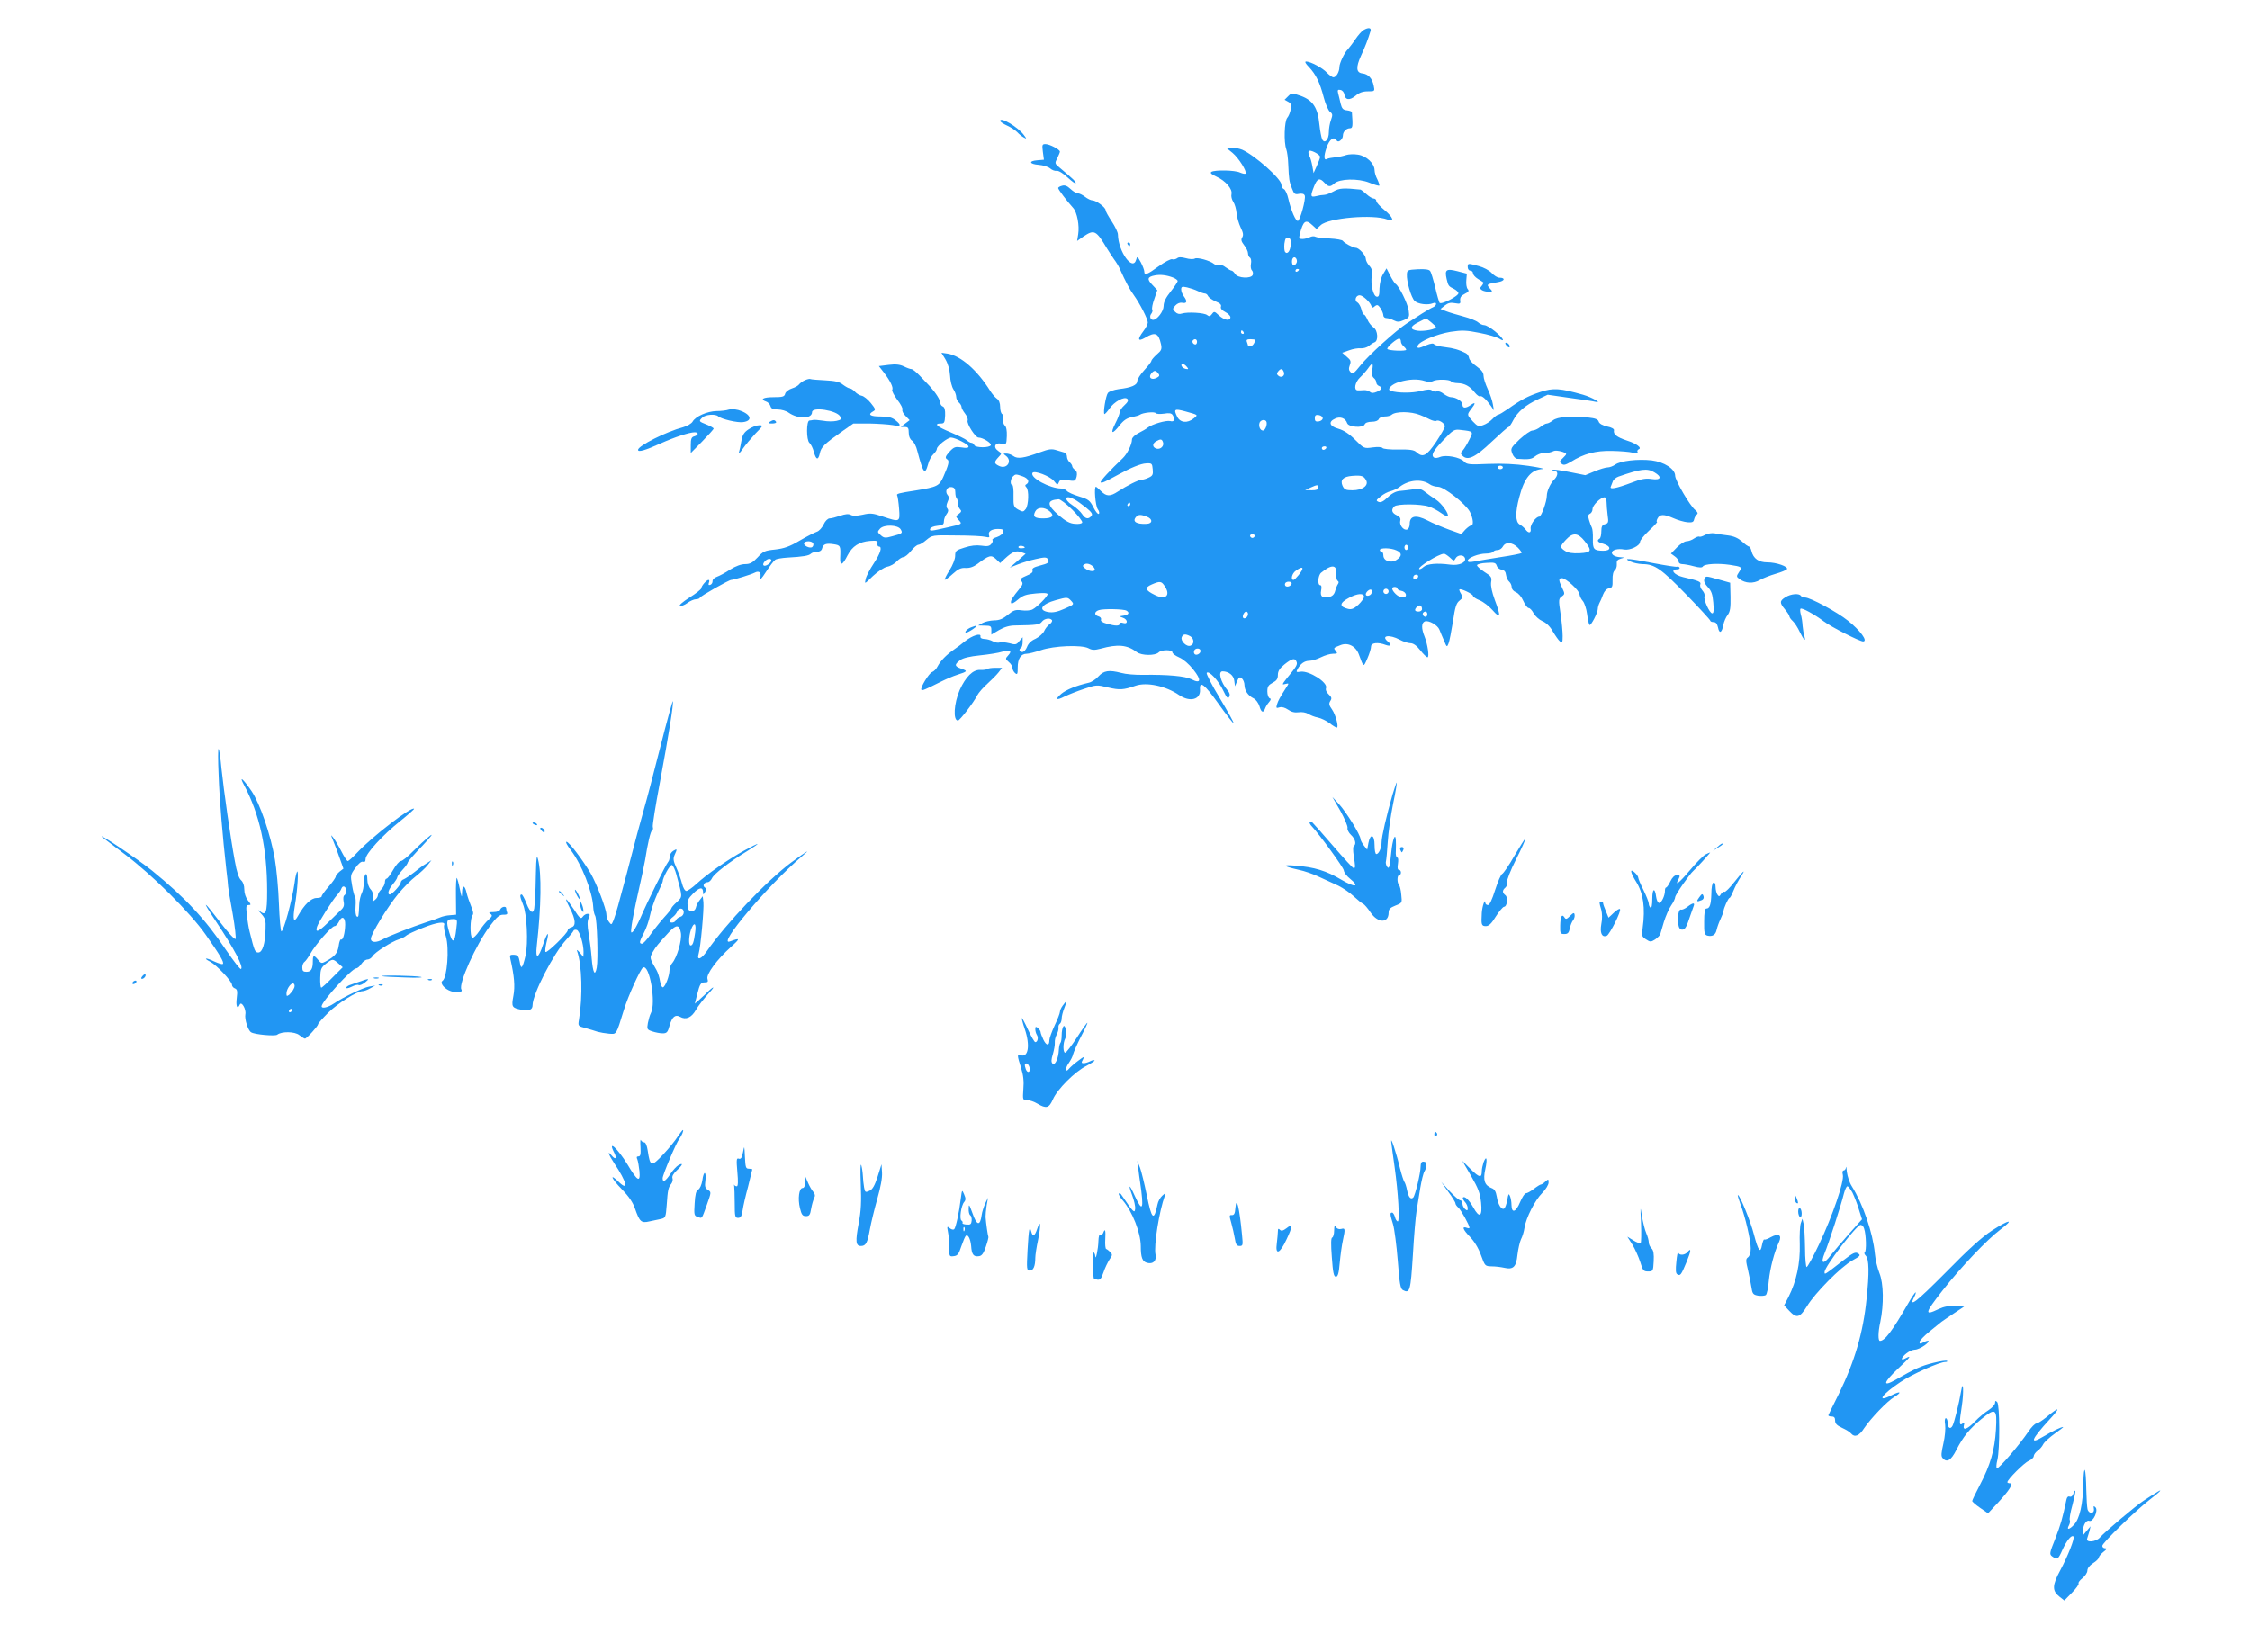 <?xml version="1.0" standalone="no"?>
<!DOCTYPE svg PUBLIC "-//W3C//DTD SVG 20010904//EN"
 "http://www.w3.org/TR/2001/REC-SVG-20010904/DTD/svg10.dtd">
<svg version="1.0" xmlns="http://www.w3.org/2000/svg"
 width="1280pt" height="940pt" viewBox="0 0 1280 940"
 preserveAspectRatio="xMidYMid meet">
<g transform="translate(0,940) scale(0.1,-0.1)"
fill="#2196f3" stroke="none">
<path d="M7758 9229 c-10 -5 -31 -29 -48 -54 -16 -24 -36 -49 -43 -57 -19 -19
-47 -78 -47 -100 0 -27 -18 -58 -34 -58 -7 0 -23 12 -37 26 -24 27 -92 63
-118 64 -10 0 -4 -12 16 -32 40 -43 62 -88 84 -173 10 -38 26 -75 36 -82 15
-11 15 -18 5 -46 -7 -19 -12 -49 -12 -69 0 -43 -24 -69 -38 -41 -5 10 -12 49
-16 86 -9 94 -37 136 -105 161 -52 18 -53 18 -73 -2 l-20 -20 20 -11 c17 -9
20 -18 15 -44 -3 -17 -12 -39 -20 -48 -16 -19 -20 -139 -5 -179 5 -14 10 -52
11 -85 4 -87 5 -96 21 -137 12 -32 17 -36 40 -31 19 3 29 0 33 -10 7 -19 -26
-140 -39 -144 -12 -3 -39 58 -54 124 -6 28 -18 54 -26 57 -8 3 -14 14 -14 25
0 33 -150 166 -223 199 -15 6 -42 12 -60 12 l-32 0 37 -30 c35 -29 84 -107 74
-118 -3 -3 -17 0 -31 6 -29 14 -143 16 -163 4 -9 -6 0 -14 28 -27 53 -24 93
-71 86 -100 -3 -12 2 -31 10 -43 9 -13 17 -42 19 -65 2 -23 13 -60 23 -81 15
-30 17 -44 9 -57 -8 -13 -5 -23 11 -44 12 -15 22 -36 22 -46 0 -10 5 -21 11
-25 6 -3 9 -19 6 -34 -3 -15 -1 -32 5 -38 6 -6 8 -17 5 -26 -9 -23 -85 -19
-100 5 -7 11 -16 19 -20 19 -5 0 -20 9 -34 19 -13 11 -31 17 -39 14 -8 -3 -20
-1 -27 5 -22 19 -95 39 -109 31 -8 -5 -32 -4 -52 2 -26 7 -41 7 -50 -1 -8 -5
-20 -8 -27 -5 -8 3 -42 -15 -77 -40 -66 -48 -82 -54 -82 -30 0 8 -9 32 -20 53
-19 34 -21 35 -26 15 -19 -70 -102 45 -104 143 0 12 -16 45 -35 74 -19 29 -35
57 -35 64 0 16 -54 56 -76 56 -8 0 -27 9 -41 20 -14 11 -33 20 -41 20 -9 0
-27 11 -42 25 -18 17 -32 23 -48 18 -12 -3 -22 -9 -22 -13 0 -8 49 -73 86
-114 22 -25 36 -100 28 -149 l-6 -38 37 26 c60 40 71 35 133 -69 9 -15 27 -42
39 -60 13 -17 28 -42 34 -56 33 -74 57 -119 80 -150 33 -46 79 -135 79 -155 0
-9 -11 -31 -25 -49 -36 -48 -32 -62 11 -37 56 34 75 26 89 -37 6 -28 3 -36
-24 -59 -17 -15 -31 -32 -31 -37 0 -5 -18 -28 -40 -52 -22 -24 -40 -52 -40
-63 0 -22 -34 -37 -105 -45 -28 -4 -55 -13 -62 -22 -12 -16 -28 -112 -20 -120
2 -2 15 11 28 30 27 40 86 73 103 56 7 -7 3 -18 -17 -36 -15 -13 -27 -32 -27
-40 0 -8 -11 -37 -25 -64 -30 -60 -18 -65 25 -10 22 28 41 41 68 46 20 4 42
10 47 14 17 12 84 19 90 9 4 -5 24 -6 47 -3 29 5 42 3 49 -7 16 -26 10 -42
-14 -35 -23 5 -101 -17 -127 -37 -8 -7 -32 -21 -52 -31 -22 -11 -38 -27 -38
-36 0 -29 -27 -83 -52 -107 -72 -68 -132 -133 -126 -138 5 -6 25 3 98 43 72
40 131 64 160 65 33 2 35 0 38 -34 3 -30 -1 -37 -23 -47 -14 -7 -32 -12 -40
-12 -17 0 -85 -34 -135 -67 -44 -29 -65 -29 -96 2 -14 14 -27 25 -29 25 -12 0
-3 -108 10 -127 9 -12 11 -24 6 -27 -5 -4 -19 14 -31 38 -20 39 -28 45 -81 61
-33 10 -64 24 -70 32 -6 7 -20 13 -31 13 -65 0 -180 62 -164 89 10 16 99 -18
122 -46 19 -24 21 -24 28 -8 5 15 14 17 50 12 41 -6 44 -5 51 20 4 19 2 31 -9
39 -9 6 -16 16 -16 21 0 6 -7 16 -15 23 -8 7 -15 21 -15 32 0 10 -6 20 -12 22
-7 2 -28 8 -47 14 -28 9 -43 7 -95 -12 -89 -33 -128 -39 -151 -21 -11 8 -29
14 -40 14 -19 0 -19 0 -2 -13 38 -29 6 -78 -38 -58 -30 14 -31 22 -5 50 20 21
20 21 -1 36 -31 21 -18 50 19 41 27 -6 28 -5 30 44 1 31 -3 53 -12 60 -7 6
-11 22 -9 35 3 13 0 27 -6 30 -6 4 -11 22 -11 41 0 22 -7 39 -19 47 -10 7 -27
27 -37 43 -75 120 -167 200 -243 213 l-35 5 23 -38 c14 -24 24 -59 26 -92 1
-29 10 -64 19 -78 9 -13 16 -33 16 -43 0 -11 7 -25 15 -32 8 -7 15 -18 15 -25
0 -7 9 -24 20 -38 11 -14 18 -32 15 -40 -7 -17 44 -97 62 -97 24 0 74 -31 70
-43 -5 -16 -88 -16 -94 0 -3 7 -10 13 -16 13 -6 0 -18 6 -26 14 -9 8 -51 28
-93 46 -78 32 -98 50 -55 50 19 0 22 5 24 46 1 31 -3 47 -13 51 -8 3 -14 12
-14 19 0 18 -27 60 -60 96 -14 14 -40 42 -59 62 -19 20 -39 36 -46 36 -7 0
-26 7 -42 15 -23 11 -46 14 -87 9 l-56 -7 28 -36 c37 -48 56 -87 48 -99 -3 -6
10 -31 29 -57 20 -25 33 -51 29 -56 -3 -6 4 -22 17 -35 l24 -25 -25 -19 -25
-20 23 0 c18 0 22 -6 22 -33 0 -20 7 -36 18 -44 11 -6 25 -33 31 -60 34 -128
43 -139 61 -75 5 22 19 47 30 57 11 10 20 24 20 31 0 16 61 64 81 64 25 -1 99
-39 99 -51 0 -8 -12 -10 -40 -5 -34 5 -42 3 -65 -21 -28 -31 -30 -39 -15 -48
12 -8 7 -30 -23 -98 -23 -52 -34 -58 -157 -78 -98 -15 -111 -19 -106 -28 3 -4
8 -38 11 -75 6 -78 5 -78 -94 -45 -56 19 -70 20 -113 10 -33 -7 -55 -8 -68 -1
-13 7 -31 5 -60 -5 -24 -8 -50 -15 -60 -15 -10 0 -25 -14 -34 -34 -9 -19 -26
-38 -39 -42 -12 -4 -56 -26 -97 -50 -59 -35 -89 -45 -140 -51 -59 -6 -68 -10
-100 -45 -28 -30 -43 -38 -71 -38 -22 0 -53 -11 -85 -31 -27 -18 -61 -36 -75
-41 -15 -5 -26 -16 -25 -25 0 -9 -5 -18 -13 -21 -10 -3 -12 0 -8 12 4 9 3 16
-2 16 -11 0 -41 -34 -41 -47 0 -6 -30 -30 -67 -53 -39 -25 -62 -45 -55 -48 8
-2 27 5 43 17 15 11 37 21 48 21 11 0 21 4 23 9 3 9 165 101 178 101 13 0 114
31 133 41 26 14 40 1 32 -30 -4 -16 8 -4 33 35 22 34 46 65 53 69 7 5 37 10
68 12 91 5 123 11 134 22 6 6 22 11 35 11 15 0 26 7 29 19 6 25 23 31 67 24
38 -6 39 -9 36 -77 -2 -49 13 -44 42 14 27 52 66 77 128 82 38 3 45 0 42 -14
-2 -10 2 -18 8 -18 21 0 9 -39 -29 -96 -22 -33 -43 -73 -46 -89 -7 -30 -7 -30
41 17 28 26 63 49 81 53 18 3 43 17 55 31 13 13 30 24 38 24 8 0 28 16 43 35
15 19 34 35 42 35 7 0 28 12 46 28 33 27 34 27 171 25 77 0 150 -4 165 -8 20
-5 24 -3 20 8 -8 22 13 37 51 37 26 0 33 -4 30 -17 -2 -10 -18 -23 -36 -29
-18 -5 -29 -13 -26 -17 4 -4 1 -14 -7 -23 -10 -12 -23 -14 -56 -9 -28 4 -60 1
-96 -11 -49 -15 -53 -19 -53 -48 0 -17 -14 -53 -32 -81 -17 -27 -29 -51 -27
-54 3 -2 23 13 45 33 32 29 48 36 74 34 23 -1 44 6 67 23 66 50 78 53 105 28
l24 -23 28 26 c41 38 63 47 92 36 l25 -9 -45 -40 -45 -39 45 18 c25 10 71 24
104 31 48 11 60 11 67 0 12 -19 4 -25 -47 -38 -34 -9 -44 -16 -40 -27 4 -10
-7 -19 -34 -30 -33 -14 -38 -19 -29 -31 10 -11 8 -20 -9 -41 -43 -52 -54 -71
-50 -83 2 -7 17 0 38 18 29 25 47 31 103 36 42 4 67 3 67 -4 0 -13 -59 -73
-86 -87 -11 -6 -39 -8 -61 -5 -36 5 -47 1 -80 -26 -28 -23 -48 -31 -78 -31
-22 -1 -51 -7 -65 -15 l-25 -14 38 -1 c33 0 37 -3 37 -25 l0 -26 44 26 c30 17
59 26 92 26 121 2 139 4 152 22 14 18 47 23 57 8 3 -5 -3 -16 -14 -23 -11 -8
-25 -26 -31 -40 -7 -14 -29 -33 -49 -43 -24 -10 -41 -27 -48 -46 -6 -16 -18
-29 -27 -29 -17 0 -22 15 -7 24 5 3 9 18 9 33 l0 27 -19 -22 c-16 -21 -22 -22
-57 -12 -22 5 -47 8 -55 4 -9 -3 -26 0 -39 7 -13 7 -34 13 -48 13 -16 1 -24 6
-22 15 4 21 -46 5 -87 -27 -18 -15 -47 -37 -65 -49 -43 -30 -75 -63 -92 -95
-7 -15 -22 -29 -31 -32 -18 -6 -70 -92 -61 -101 5 -6 19 0 113 47 28 14 68 31
90 38 60 19 62 22 24 35 -39 14 -41 23 -6 49 16 12 54 21 113 27 49 5 106 14
127 21 44 13 57 5 33 -21 -17 -19 -17 -20 3 -38 12 -9 21 -25 21 -34 0 -9 7
-22 15 -29 13 -11 15 -6 15 33 0 49 18 77 51 77 11 0 47 9 80 20 75 26 233 32
272 11 21 -11 34 -11 69 -2 98 27 151 22 206 -20 27 -20 104 -21 124 -1 16 16
78 16 78 0 0 -7 18 -20 39 -29 23 -10 55 -37 80 -69 48 -60 43 -83 -11 -55
-35 18 -136 27 -274 25 -45 -1 -101 4 -125 11 -69 18 -99 14 -130 -20 -15 -17
-40 -33 -56 -36 -69 -16 -126 -39 -154 -62 -39 -33 -30 -41 18 -16 21 10 70
30 110 43 70 24 73 24 138 8 64 -15 87 -14 155 10 64 22 172 -1 248 -53 62
-42 123 -26 119 31 -4 54 26 31 107 -83 44 -62 82 -110 84 -108 3 2 -32 65
-77 140 -45 74 -79 140 -76 146 11 17 69 -45 95 -102 19 -40 26 -47 33 -34 6
12 3 23 -10 38 -38 44 -55 107 -28 107 35 0 64 -23 67 -54 l4 -31 12 29 c10
23 15 26 27 16 8 -7 15 -24 15 -39 1 -31 20 -59 52 -75 13 -6 27 -26 33 -44
10 -36 22 -41 32 -14 3 9 13 26 22 36 12 14 13 20 4 23 -7 3 -13 20 -13 39 0
27 6 36 30 49 23 12 30 22 30 45 0 21 10 37 37 59 42 34 61 39 69 16 7 -16 0
-28 -54 -93 -29 -37 -30 -40 -10 -34 22 5 22 5 5 -21 -37 -58 -45 -73 -52 -95
-6 -21 -4 -23 14 -17 14 4 31 -1 49 -13 18 -13 37 -18 60 -15 19 3 41 -1 55
-9 12 -8 37 -18 55 -21 18 -4 48 -18 66 -32 18 -14 36 -25 41 -25 13 0 -6 73
-27 103 -17 24 -19 33 -10 48 10 15 8 22 -9 38 -13 12 -19 26 -15 36 12 31
-96 100 -145 93 -24 -4 -26 -2 -18 13 17 32 40 49 68 49 15 0 44 9 66 20 22
11 52 20 68 20 25 0 28 2 17 15 -15 18 -15 18 26 34 42 17 86 -5 104 -51 29
-78 26 -77 49 -25 12 27 21 57 21 68 0 22 40 26 84 9 29 -10 35 0 11 20 -41
34 10 41 68 10 20 -11 48 -20 61 -20 16 0 35 -13 56 -40 17 -22 36 -40 41 -40
12 0 1 74 -17 119 -18 44 -18 77 2 85 22 8 73 -21 83 -47 5 -12 16 -40 26 -62
16 -39 17 -39 26 -16 5 13 16 69 25 125 12 82 19 104 37 118 19 15 20 20 9 39
-7 11 -12 23 -9 25 7 7 77 -26 77 -37 0 -5 17 -17 38 -25 20 -8 54 -34 74 -57
45 -51 48 -36 12 59 -16 44 -24 80 -21 101 5 28 1 34 -39 59 -24 16 -43 33
-41 38 2 6 26 12 54 13 44 3 52 1 58 -16 3 -11 16 -21 28 -23 15 -2 23 -11 25
-30 2 -14 10 -32 18 -38 8 -7 14 -21 14 -31 0 -11 10 -23 24 -29 14 -5 32 -26
42 -49 10 -23 24 -41 31 -41 7 0 19 -13 28 -30 9 -16 31 -36 49 -44 22 -9 44
-30 60 -59 15 -25 33 -51 41 -57 13 -11 15 -6 15 31 0 24 -5 81 -12 127 -12
79 -11 85 7 98 18 13 18 16 2 49 -21 44 -21 55 -1 55 23 0 99 -70 100 -92 1
-10 9 -27 18 -37 10 -11 21 -44 25 -75 4 -31 10 -59 14 -62 7 -7 47 69 47 91
0 8 4 23 9 33 5 9 15 31 21 49 8 20 20 33 33 35 19 3 22 9 21 48 -1 28 4 49
13 55 7 6 12 21 11 34 -2 19 3 26 22 32 23 6 23 7 3 8 -32 1 -53 12 -53 26 0
16 35 25 70 18 33 -6 90 21 90 43 0 9 23 38 52 65 29 27 49 49 45 49 -4 0 -3
9 3 20 13 25 36 25 91 1 24 -11 60 -21 79 -23 28 -2 35 1 38 17 3 11 9 23 16
28 7 5 4 13 -10 25 -30 24 -114 168 -114 195 0 38 -62 78 -133 87 -77 9 -178
-2 -208 -24 -13 -9 -32 -16 -44 -16 -11 0 -44 -10 -73 -22 l-53 -22 -90 18
c-50 10 -93 16 -96 12 -4 -3 1 -6 10 -6 22 0 22 -25 0 -48 -23 -22 -43 -67
-43 -93 0 -32 -31 -119 -43 -119 -19 0 -52 -45 -49 -68 4 -26 -12 -29 -30 -4
-7 9 -22 22 -33 28 -24 14 -25 68 -2 154 29 112 68 158 134 161 15 1 -21 9
-82 18 -76 11 -147 14 -229 11 -108 -5 -122 -3 -137 14 -23 24 -101 39 -135
26 -14 -6 -30 -8 -35 -4 -20 12 -6 39 52 99 58 61 62 63 102 58 70 -8 70 -8
46 -55 -12 -24 -28 -51 -37 -61 -14 -15 -14 -19 -1 -31 29 -29 73 -8 165 80
49 46 92 84 96 84 4 0 16 17 27 39 25 48 71 87 141 119 l55 26 125 -18 c69 -9
134 -19 145 -22 45 -11 -17 25 -69 40 -130 37 -169 40 -242 16 -72 -24 -112
-45 -185 -97 -26 -18 -51 -33 -56 -33 -5 0 -20 -11 -32 -24 -13 -14 -37 -30
-53 -35 -27 -10 -32 -7 -59 21 -34 38 -34 38 -9 71 26 33 25 42 -2 23 -30 -21
-48 -20 -48 2 0 19 -37 42 -66 42 -9 0 -27 9 -41 19 -13 11 -31 17 -39 14 -8
-3 -20 0 -27 5 -9 8 -28 7 -66 -3 -47 -12 -128 -12 -169 1 -25 7 5 39 50 51
55 16 104 18 144 5 18 -6 37 -6 45 -1 19 12 96 11 104 -1 3 -5 21 -10 38 -10
39 -1 69 -17 97 -53 12 -15 26 -25 30 -22 10 6 35 -17 62 -55 l17 -25 -6 35
c-3 19 -16 58 -29 86 -13 28 -24 62 -24 76 0 18 -11 33 -39 53 -22 15 -41 36
-43 47 -2 12 -10 24 -18 28 -42 21 -70 29 -120 35 -30 3 -57 11 -61 16 -4 7
-20 5 -44 -5 -46 -20 -56 -20 -49 -2 9 24 108 65 186 78 66 10 90 9 165 -6 48
-9 98 -24 111 -32 39 -25 24 2 -22 40 -24 20 -52 36 -62 36 -10 0 -25 7 -35
16 -10 9 -48 24 -86 34 -37 10 -81 23 -98 30 l-30 12 25 20 c18 14 32 18 57
13 30 -5 33 -4 30 17 -1 16 6 26 26 36 22 11 26 17 17 27 -7 8 -10 31 -8 51
l3 37 -54 14 c-63 16 -73 9 -61 -44 9 -39 11 -42 42 -57 12 -6 23 -16 25 -23
5 -15 -96 -68 -107 -56 -3 4 -15 44 -25 88 -11 44 -23 86 -29 93 -6 9 -29 12
-70 10 -57 -3 -61 -5 -62 -28 -3 -39 24 -133 44 -152 18 -18 75 -26 105 -13
10 4 17 3 17 -4 0 -7 -8 -15 -17 -19 -10 -4 -38 -20 -63 -36 -25 -16 -63 -41
-85 -55 -62 -40 -221 -184 -266 -241 -36 -45 -43 -50 -55 -38 -11 11 -12 21
-5 40 8 22 6 29 -17 48 l-26 23 40 14 c21 8 51 13 66 11 14 -1 35 5 45 13 10
9 24 18 32 21 24 7 20 69 -5 85 -12 8 -27 27 -34 43 -7 17 -16 30 -20 30 -5 0
-11 13 -15 30 -4 16 -14 34 -22 39 -20 10 -10 41 12 41 18 0 59 -38 67 -61 4
-11 8 -12 20 -1 13 10 18 8 32 -12 9 -14 16 -32 16 -41 0 -8 8 -15 18 -15 9 0
28 -6 42 -13 20 -10 30 -10 57 2 31 14 32 17 27 55 -6 40 -55 140 -75 151 -5
4 -19 25 -30 47 l-21 41 -19 -32 c-12 -19 -20 -52 -21 -82 0 -40 -4 -49 -16
-47 -20 4 -35 70 -28 119 4 27 1 41 -14 57 -11 12 -20 30 -20 40 0 20 -39 62
-57 62 -15 0 -65 27 -73 39 -3 6 -37 12 -76 14 -38 1 -75 6 -81 10 -7 4 -21 3
-32 -3 -11 -5 -29 -10 -41 -10 -19 0 -21 4 -16 25 20 79 34 90 73 53 l23 -21
24 22 c44 41 298 63 379 32 43 -17 34 12 -18 55 -25 20 -45 43 -45 50 0 8 -7
14 -14 14 -8 0 -27 11 -42 25 -15 14 -30 25 -33 26 -97 10 -121 9 -154 -10
-20 -11 -44 -20 -54 -20 -10 0 -30 -3 -45 -7 -33 -8 -34 0 -12 56 18 45 32 50
59 20 22 -24 33 -25 56 -4 30 27 134 30 198 5 29 -12 56 -20 58 -17 2 2 -3 18
-11 35 -9 16 -16 40 -16 53 -1 38 -46 81 -95 88 -23 4 -53 2 -66 -2 -13 -5
-41 -11 -61 -13 -21 -2 -42 -6 -47 -9 -20 -13 -21 15 -4 64 17 49 42 66 58 40
9 -15 35 7 35 29 0 21 19 41 40 41 16 0 17 12 11 92 -1 4 -13 8 -28 10 -22 2
-29 10 -36 38 -4 19 -11 46 -14 58 -5 20 -2 23 13 20 11 -2 20 -13 22 -25 5
-33 30 -36 64 -8 21 18 41 25 70 25 39 0 40 0 33 33 -9 42 -31 65 -64 69 -36
4 -38 35 -8 101 22 47 40 93 54 140 6 19 -12 22 -39 6z m-248 -722 c0 -7 -9
-30 -19 -52 l-18 -40 -7 40 c-4 22 -11 48 -17 58 -5 10 -7 22 -4 27 7 11 65
-18 65 -33z m-167 -496 c-1 -37 -18 -61 -32 -45 -4 5 -6 26 -4 47 4 29 9 37
22 35 11 -3 16 -13 14 -37z m34 -105 c-4 -9 -11 -16 -17 -16 -11 0 -14 33 -3
43 11 11 26 -10 20 -27z m13 -40 c0 -3 -4 -8 -10 -11 -5 -3 -10 -1 -10 4 0 6
5 11 10 11 6 0 10 -2 10 -4z m-717 -45 c15 -6 27 -15 27 -20 0 -5 -18 -32 -40
-60 -28 -35 -40 -60 -40 -82 0 -30 -37 -79 -60 -79 -16 0 -22 21 -10 35 6 8 9
19 5 24 -3 6 2 33 12 60 l17 50 -29 31 c-31 32 -27 45 15 53 31 6 66 2 103
-12z m141 -77 c16 -8 35 -14 41 -14 7 0 15 -7 18 -15 4 -8 23 -21 43 -30 25
-10 34 -19 30 -30 -3 -10 5 -20 24 -30 17 -9 30 -22 30 -30 0 -23 -34 -18 -65
10 -25 24 -28 25 -40 8 -10 -13 -16 -15 -27 -6 -16 14 -113 19 -144 9 -14 -5
-27 -2 -38 9 -16 16 -16 19 1 37 11 12 26 18 40 15 26 -5 29 9 8 37 -8 11 -15
28 -15 39 0 16 5 18 33 12 17 -4 45 -13 61 -21z m1355 -205 c2 -12 -65 -25
-101 -21 -50 6 -48 25 4 50 l41 21 28 -22 c15 -12 28 -25 28 -28z m-1094 -29
c3 -5 1 -10 -4 -10 -6 0 -11 5 -11 10 0 6 2 10 4 10 3 0 8 -4 11 -10z m895
-54 c0 -8 7 -19 15 -26 8 -7 15 -16 15 -20 0 -9 -97 -6 -107 4 -8 8 59 66 70
59 4 -2 7 -10 7 -17z m-1160 -1 c0 -8 -4 -15 -9 -15 -13 0 -22 16 -14 24 11
11 23 6 23 -9z m330 11 c0 -16 -14 -36 -26 -36 -8 0 -14 2 -14 4 0 2 -3 11 -6
20 -5 12 0 16 20 16 14 0 26 -2 26 -4z m-389 -152 c12 -14 11 -16 -5 -13 -11
2 -21 10 -24 17 -5 17 13 15 29 -4z m1056 -18 c-4 -24 -1 -39 9 -47 8 -6 14
-18 14 -26 0 -7 7 -16 15 -19 22 -9 18 -19 -11 -33 -19 -8 -30 -9 -40 -1 -7 7
-23 11 -36 10 -13 -1 -29 -2 -35 -1 -23 2 -14 47 15 74 15 14 35 37 45 51 24
35 31 33 24 -8z m-503 -13 c8 -21 -14 -36 -31 -21 -10 8 -10 14 -2 24 15 19
25 18 33 -3z m-715 -7 c10 -12 8 -17 -9 -26 -29 -15 -49 2 -30 25 16 19 24 19
39 1z m155 -217 c75 -21 73 -19 47 -40 -36 -29 -77 -25 -94 10 -21 43 -16 47
47 30z m1336 -21 c14 -5 38 -16 53 -24 16 -8 33 -12 38 -9 13 9 49 -14 49 -31
0 -8 -23 -48 -50 -89 -54 -80 -76 -91 -112 -58 -14 13 -37 16 -103 15 -46 -1
-87 3 -90 9 -4 5 -27 7 -56 3 -49 -7 -50 -6 -99 43 -35 35 -65 54 -95 63 -52
14 -60 40 -19 58 29 14 59 2 68 -26 8 -23 91 -29 100 -7 3 9 19 15 40 15 21 0
36 6 40 15 3 8 18 15 34 15 15 0 32 4 38 9 22 21 111 21 164 -1z m-555 -18 c0
-8 -10 -16 -22 -18 -18 -3 -23 2 -23 18 0 16 5 21 23 18 12 -2 22 -10 22 -18z
m-321 -18 c8 -14 -5 -52 -19 -52 -16 0 -26 25 -19 45 7 16 30 20 38 7z m-588
-117 c9 -22 -13 -44 -36 -38 -25 7 -26 29 -2 42 24 14 32 13 38 -4z m929 -35
c-3 -5 -10 -10 -16 -10 -5 0 -9 5 -9 10 0 6 7 10 16 10 8 0 12 -4 9 -10z
m1005 -110 c0 -5 -7 -10 -15 -10 -8 0 -15 5 -15 10 0 6 7 10 15 10 8 0 15 -4
15 -10z m862 -28 c45 -26 37 -46 -15 -38 -34 5 -59 1 -113 -20 -90 -34 -129
-41 -120 -23 3 8 9 22 12 31 3 9 18 21 32 26 127 44 163 49 204 24z m-3593
-23 c31 -11 41 -32 20 -45 -8 -4 -8 -9 0 -17 16 -16 13 -100 -3 -123 -14 -18
-17 -18 -43 -4 -26 15 -28 20 -27 78 1 34 -2 62 -7 62 -13 0 -11 34 3 48 15
15 17 15 57 1z m1953 -22 c16 -30 -21 -57 -78 -57 -38 0 -46 4 -56 25 -15 34
3 53 55 57 54 4 65 0 79 -25z m362 -23 c11 -8 32 -14 47 -14 34 0 156 -96 181
-142 19 -37 23 -78 8 -78 -6 0 -21 -11 -34 -24 l-22 -25 -70 25 c-38 14 -94
37 -124 53 -65 33 -100 26 -100 -20 0 -15 -6 -29 -14 -32 -20 -8 -46 25 -40
49 4 15 -2 23 -20 32 -28 13 -33 31 -14 50 16 16 152 15 198 -1 19 -6 50 -23
68 -36 18 -13 35 -21 38 -18 10 10 -34 73 -67 94 -19 12 -47 32 -62 44 -23 18
-35 20 -70 14 -23 -3 -57 -8 -75 -9 -21 -2 -45 -14 -67 -36 -24 -23 -39 -31
-52 -26 -16 7 -15 10 12 31 16 14 42 27 57 30 15 4 37 14 50 24 53 41 126 47
172 15z m-634 -19 c0 -11 -11 -15 -37 -15 l-38 1 30 14 c40 18 45 18 45 0z
m-2065 -27 c0 -14 3 -30 8 -34 4 -4 7 -17 7 -29 0 -11 5 -26 12 -33 9 -9 8
-15 -7 -26 -19 -14 -19 -15 -1 -35 21 -23 22 -23 -59 -41 -100 -23 -108 -24
-103 -9 2 8 21 15 41 17 30 3 37 7 37 25 0 12 7 31 15 41 10 13 12 23 5 32 -7
8 -7 20 1 38 9 19 9 29 0 39 -17 21 -3 49 23 45 15 -2 21 -10 21 -30z m678
-40 c12 -6 41 -27 65 -46 33 -27 40 -38 31 -48 -17 -21 -35 -17 -53 11 -9 14
-34 37 -56 51 -52 34 -41 61 13 32z m3027 -17 c0 -15 3 -48 6 -73 6 -40 4 -46
-15 -51 -16 -4 -21 -13 -21 -40 0 -20 -4 -39 -10 -42 -18 -11 -11 -21 23 -30
45 -14 43 -40 -4 -39 -52 1 -58 9 -57 67 1 29 -2 59 -6 65 -4 7 -11 26 -16 43
-7 23 -5 31 6 36 7 3 14 15 14 26 0 22 45 66 68 67 7 0 12 -12 12 -29z m-3039
-42 c33 -33 58 -66 56 -72 -2 -7 -19 -10 -42 -8 -29 2 -52 15 -92 49 -69 60
-69 86 0 91 9 0 44 -26 78 -60z m329 31 c0 -5 -5 -10 -11 -10 -5 0 -7 5 -4 10
3 6 8 10 11 10 2 0 4 -4 4 -10z m-460 -38 c32 -26 18 -42 -35 -42 -49 0 -61
10 -45 40 13 25 50 26 80 2z m554 -32 c35 -13 34 -40 -1 -41 -58 -3 -82 13
-61 38 13 16 28 16 62 3z m-1400 -72 c13 -22 10 -24 -46 -39 -42 -12 -49 -11
-68 6 -19 17 -19 19 -3 37 22 24 101 22 117 -4z m2014 -39 c-2 -6 -8 -10 -13
-10 -5 0 -11 4 -13 10 -2 6 4 11 13 11 9 0 15 -5 13 -11z m1877 -28 c44 -56
40 -65 -28 -69 -41 -2 -66 2 -83 13 -31 20 -30 26 5 64 39 42 68 40 106 -8z
m-4389 -12 c3 -6 2 -15 -4 -21 -12 -12 -55 8 -47 23 8 12 42 12 51 -2z m4009
-25 c14 -14 24 -29 21 -31 -3 -3 -56 -14 -118 -23 -62 -10 -130 -21 -150 -25
-27 -5 -38 -4 -38 4 0 17 62 41 104 41 19 0 38 5 41 10 3 6 15 10 25 10 11 0
24 9 30 20 15 28 54 25 85 -6z m-2805 0 c0 -2 -9 -4 -21 -4 -11 0 -18 4 -14
10 5 8 35 3 35 -6z m2180 1 c0 -8 -4 -15 -10 -15 -5 0 -10 7 -10 15 0 8 5 15
10 15 6 0 10 -7 10 -15z m-65 -17 c32 -14 32 -33 0 -54 -32 -21 -75 -6 -75 26
0 11 -4 20 -10 20 -5 0 -10 5 -10 10 0 14 63 13 95 -2z m303 -40 c22 -21 24
-22 33 -5 12 21 45 22 53 2 9 -26 -33 -45 -84 -38 -74 10 -131 5 -151 -13 -11
-10 -22 -15 -25 -12 -10 11 109 85 140 87 6 1 20 -9 34 -21z m-3860 -20 c-6
-16 -36 -34 -44 -25 -9 9 15 37 33 37 8 0 13 -5 11 -12z m1840 -46 c5 -17 -31
-15 -54 3 -16 13 -17 16 -4 24 16 11 51 -6 58 -27z m1374 -24 c-1 -20 2 -39 8
-43 7 -4 7 -11 2 -18 -5 -7 -12 -24 -16 -39 -4 -18 -15 -30 -31 -34 -41 -10
-56 1 -49 36 4 19 2 30 -5 30 -17 0 -13 56 5 71 58 48 90 47 86 -3z m-192 26
c0 -12 -42 -64 -51 -64 -18 0 -9 38 14 53 23 17 37 21 37 11z m658 -46 c-6
-18 -28 -21 -28 -4 0 9 7 16 16 16 9 0 14 -5 12 -12z m-1444 -50 c39 -55 9
-85 -53 -54 -56 27 -61 42 -19 60 46 20 55 19 72 -6z m724 10 c-7 -19 -38 -22
-38 -4 0 10 9 16 21 16 12 0 19 -5 17 -12z m602 -27 c0 -5 10 -11 22 -13 13
-2 24 -11 26 -20 5 -25 -33 -23 -58 2 -24 24 -26 40 -5 40 8 0 15 -4 15 -9z
m-147 -26 c-5 -16 -33 -21 -33 -7 0 13 22 32 31 26 5 -2 6 -11 2 -19z m97 10
c0 -8 -7 -15 -15 -15 -8 0 -15 7 -15 15 0 8 7 15 15 15 8 0 15 -7 15 -15z
m-140 -31 c0 -8 -15 -29 -32 -45 -25 -23 -39 -28 -58 -24 -53 13 -51 34 8 65
46 24 82 26 82 4z m-1665 -24 c17 -19 16 -20 -39 -44 -40 -18 -66 -23 -91 -19
-62 10 -40 46 42 68 65 18 67 18 88 -5z m1995 -46 c0 -8 -9 -14 -20 -14 -22 0
-26 10 -8 28 13 13 28 7 28 -14z m-1681 -9 c19 -11 12 -24 -16 -28 -27 -4 -27
-4 -5 -12 28 -9 31 -39 2 -30 -11 4 -20 2 -20 -4 0 -14 -24 -14 -73 0 -26 7
-37 15 -33 24 2 7 -4 15 -15 18 -25 7 -24 26 2 35 24 9 143 7 158 -3z m691
-19 c0 -16 -18 -31 -27 -22 -8 8 5 36 17 36 5 0 10 -6 10 -14z m1020 -1 c0 -8
-4 -15 -9 -15 -13 0 -22 16 -14 24 11 11 23 6 23 -9z m-1349 -125 c23 -13 25
-46 2 -54 -22 -9 -58 27 -50 48 7 19 21 20 48 6z m59 -84 c0 -17 -27 -29 -35
-16 -4 6 -3 15 0 20 9 15 35 12 35 -4z"/>
<path d="M5690 8712 c0 -5 18 -17 40 -27 22 -10 47 -27 57 -37 10 -11 26 -24
37 -30 18 -10 18 -9 0 15 -34 45 -134 104 -134 79z"/>
<path d="M5933 8536 l6 -45 -37 -3 c-52 -4 -46 -22 8 -26 25 -2 53 -11 64 -20
10 -9 26 -16 37 -14 11 2 37 -14 64 -39 25 -23 45 -37 45 -31 0 9 -15 24 -94
90 -25 21 -26 23 -11 52 8 16 15 33 15 37 0 12 -59 43 -82 43 -19 0 -20 -4
-15 -44z"/>
<path d="M6415 8010 c3 -5 8 -10 11 -10 2 0 4 5 4 10 0 6 -5 10 -11 10 -5 0
-7 -4 -4 -10z"/>
<path d="M8350 7880 c0 -11 7 -20 15 -20 8 0 15 -7 15 -15 0 -8 12 -22 28 -32
15 -9 29 -18 31 -20 2 -1 -2 -10 -9 -19 -12 -13 -11 -17 1 -25 8 -5 25 -9 38
-9 23 0 24 1 6 20 -20 22 -17 24 48 35 38 6 43 25 7 25 -11 0 -30 12 -44 27
-14 15 -46 32 -73 39 -63 17 -63 17 -63 -6z"/>
<path d="M8570 7435 c7 -9 15 -13 17 -11 7 7 -7 26 -19 26 -6 0 -6 -6 2 -15z"/>
<path d="M4580 7237 c-14 -6 -28 -17 -33 -23 -4 -7 -22 -18 -41 -24 -19 -6
-36 -19 -39 -30 -4 -17 -14 -20 -66 -20 -59 0 -80 -12 -42 -25 10 -3 21 -15
24 -25 4 -15 14 -20 42 -20 20 0 49 -8 63 -19 54 -37 132 -35 132 4 0 32 141
10 160 -25 8 -16 5 -19 -21 -25 -17 -4 -52 -4 -77 1 -26 4 -51 6 -57 4 -5 -1
-15 -3 -20 -3 -18 -1 -18 -112 0 -127 8 -7 20 -30 25 -51 13 -47 25 -50 34 -9
7 35 25 53 121 121 l70 49 90 0 c49 -1 109 -5 133 -9 48 -10 53 -1 16 28 -20
16 -41 21 -85 21 -59 0 -74 11 -42 29 16 9 15 13 -13 48 -17 21 -40 39 -51 41
-12 2 -29 12 -39 23 -9 10 -23 19 -29 19 -7 0 -24 10 -39 21 -21 17 -44 22
-102 25 -41 2 -78 5 -82 7 -4 3 -18 0 -32 -6z"/>
<path d="M4145 7069 c-11 -4 -42 -8 -68 -8 -54 -1 -121 -31 -137 -61 -6 -10
-29 -24 -53 -31 -96 -25 -257 -106 -257 -129 0 -15 43 -2 129 37 78 35 163 63
193 63 24 0 23 -16 -2 -23 -16 -4 -20 -14 -20 -50 l0 -45 65 66 c36 37 65 69
65 73 0 4 -18 14 -40 23 -45 18 -46 19 -24 40 17 17 74 22 90 7 17 -16 111
-38 142 -33 59 8 43 48 -28 69 -20 5 -44 6 -55 2z"/>
<path d="M8835 7008 c-13 -10 -28 -18 -35 -18 -7 0 -23 -9 -37 -20 -14 -11
-34 -20 -45 -20 -11 0 -43 -23 -73 -50 -50 -49 -52 -52 -42 -80 6 -17 19 -31
29 -31 64 -5 83 -2 101 14 11 9 32 18 46 19 33 1 42 3 62 12 15 6 69 -8 69
-18 0 -3 -9 -14 -20 -24 -18 -16 -19 -21 -6 -31 12 -10 22 -7 53 11 73 46 141
64 233 62 47 -1 100 -5 119 -10 23 -5 32 -4 27 4 -3 5 0 12 6 15 22 8 -12 33
-69 51 -54 18 -76 35 -71 57 2 8 -13 17 -39 22 -27 6 -45 17 -48 28 -4 13 -20
19 -58 23 -101 10 -177 4 -202 -16z"/>
<path d="M4380 7000 c-12 -8 -9 -10 13 -10 16 0 26 4 22 10 -8 12 -16 12 -35
0z"/>
<path d="M4259 6957 c-26 -17 -35 -32 -41 -66 -4 -24 -10 -53 -14 -65 -3 -11
6 -3 21 19 15 22 48 61 73 88 45 45 45 47 21 47 -15 0 -41 -10 -60 -23z"/>
<path d="M9700 6356 c-14 -8 -28 -12 -32 -10 -5 3 -18 -2 -30 -10 -12 -9 -32
-16 -43 -16 -12 0 -36 -16 -55 -35 l-34 -35 22 -16 c12 -8 22 -22 22 -30 0 -8
9 -14 20 -14 11 0 40 -5 65 -12 34 -9 48 -9 53 -1 9 14 84 19 152 9 71 -11 73
-12 53 -42 -15 -23 -15 -26 3 -39 34 -25 79 -27 115 -6 19 11 60 27 91 36 32
9 60 21 64 26 9 15 -60 39 -111 39 -50 0 -80 21 -91 65 -3 14 -10 25 -14 25
-5 0 -23 13 -40 29 -22 19 -46 30 -78 34 -26 3 -60 8 -77 12 -17 3 -40 -1 -55
-9z"/>
<path d="M9275 6205 c17 -8 47 -14 68 -15 71 0 107 -26 250 -173 75 -77 137
-145 137 -149 0 -4 8 -8 19 -8 13 0 20 -10 25 -31 7 -37 22 -31 30 15 4 19 15
45 25 57 14 19 17 40 16 103 l-2 80 -64 18 c-78 22 -75 22 -83 1 -4 -10 3 -26
20 -44 20 -21 27 -40 31 -88 4 -44 2 -61 -6 -61 -15 0 -51 79 -44 97 3 8 -2
22 -12 33 -10 11 -15 26 -12 34 6 15 -7 21 -98 42 -51 12 -76 44 -34 44 11 0
17 5 14 10 -4 6 -10 8 -14 5 -5 -2 -64 7 -132 20 -142 28 -180 31 -134 10z"/>
<path d="M10158 6002 c-34 -21 -35 -32 -3 -70 14 -17 25 -34 25 -39 0 -6 9
-18 19 -27 11 -10 29 -38 40 -62 22 -46 37 -60 26 -23 -4 12 -8 37 -10 58 -1
20 -5 49 -10 64 -4 15 -5 30 -2 33 7 8 80 -32 133 -72 42 -32 204 -114 223
-114 30 0 -16 63 -87 119 -60 48 -213 131 -243 131 -10 0 -21 5 -24 10 -10 15
-57 11 -87 -8z"/>
<path d="M5524 5830 c-23 -9 -41 -30 -27 -30 4 0 22 9 38 20 31 21 26 25 -11
10z"/>
<path d="M5617 5593 c-4 -3 -22 -6 -41 -5 -41 2 -82 -39 -116 -114 -33 -76
-39 -174 -10 -174 10 0 89 102 110 144 8 15 34 45 58 66 23 21 52 50 63 64
l20 26 -39 0 c-21 0 -42 -3 -45 -7z"/>
<path d="M3756 5147 c-38 -149 -77 -299 -87 -332 -9 -33 -29 -105 -44 -160
-14 -55 -41 -156 -59 -225 -19 -69 -41 -152 -50 -185 -9 -33 -21 -71 -27 -85
-10 -24 -11 -24 -25 -5 -8 10 -14 28 -14 40 0 32 -55 175 -90 236 -48 80 -123
179 -137 179 -7 0 4 -21 24 -47 63 -83 123 -235 128 -324 1 -20 6 -43 11 -50
11 -18 18 -247 9 -295 -10 -53 -22 -30 -29 55 -3 41 -11 103 -17 138 -8 47 -8
71 0 89 9 20 8 24 -6 24 -9 0 -21 -7 -28 -17 -10 -14 -17 -9 -49 41 -50 74
-59 78 -24 9 34 -67 36 -103 8 -110 -11 -3 -20 -11 -20 -17 0 -16 -118 -131
-126 -123 -4 3 -1 27 5 53 18 70 6 64 -19 -10 -27 -83 -45 -87 -36 -8 25 224
28 410 7 492 -7 28 -10 13 -12 -75 -1 -60 -3 -119 -4 -130 -1 -11 -3 -37 -4
-57 -2 -54 -23 -48 -46 12 -11 28 -23 50 -27 50 -12 0 -10 -13 7 -55 23 -53
31 -222 15 -293 -17 -73 -26 -83 -33 -35 -6 32 -10 38 -33 40 -23 1 -25 -2
-20 -25 22 -97 27 -154 17 -208 -12 -64 -9 -69 46 -80 43 -8 63 0 63 26 0 63
120 296 192 373 20 22 39 45 41 51 2 5 10 7 19 4 16 -7 38 -79 38 -125 l-1
-28 -21 25 c-12 14 -19 18 -15 9 28 -78 33 -259 11 -391 -6 -36 -6 -37 37 -48
24 -7 55 -16 69 -21 14 -4 43 -9 65 -11 44 -3 39 -11 85 137 23 76 93 230 108
239 37 23 76 -201 45 -259 -6 -11 -13 -36 -17 -56 -6 -35 -5 -38 25 -48 18 -6
44 -11 59 -11 24 0 29 6 40 46 14 48 32 63 59 48 33 -19 65 -5 90 39 13 23 47
66 75 97 43 46 24 39 -24 -10 -9 -8 -25 -23 -36 -33 l-21 -18 13 51 c16 63 21
70 45 70 16 0 19 4 14 20 -8 26 53 109 134 182 54 48 53 53 -6 31 -79 -30 219
323 407 482 59 50 34 35 -60 -34 -139 -104 -371 -348 -479 -504 -32 -47 -59
-55 -46 -13 11 35 31 255 27 292 l-4 34 -18 -23 c-10 -12 -19 -31 -21 -42 -3
-12 -12 -20 -24 -20 -15 0 -21 8 -23 33 -3 26 3 39 32 68 36 36 56 38 56 6 1
-15 2 -15 11 2 9 14 8 20 -1 26 -15 9 -4 30 16 30 8 0 19 10 25 23 11 24 98
92 197 152 34 21 62 40 62 42 0 3 -34 -14 -76 -37 -91 -50 -213 -135 -272
-190 -24 -22 -50 -40 -57 -40 -8 0 -19 18 -25 43 -6 23 -20 63 -32 89 -18 40
-19 52 -10 73 16 35 15 37 -8 23 -11 -7 -20 -22 -20 -33 0 -12 -4 -25 -9 -30
-12 -13 -120 -230 -156 -315 -16 -36 -35 -72 -43 -80 -13 -13 -14 -9 -8 37 4
28 20 111 37 185 17 73 34 156 39 183 15 97 31 165 40 170 5 3 7 11 4 19 -3 7
15 120 40 252 51 275 79 450 74 464 -1 5 -34 -113 -72 -263z m92 -723 c36
-133 36 -125 3 -157 -17 -15 -31 -31 -31 -35 0 -4 -19 -28 -43 -54 -23 -26
-58 -70 -77 -97 -19 -28 -41 -51 -47 -51 -18 0 -16 11 10 61 13 24 29 69 35
100 6 31 25 86 41 121 17 36 31 68 31 71 0 22 42 98 53 95 6 -3 18 -27 25 -54z
m42 -215 c0 -12 -8 -23 -19 -26 -11 -3 -22 -11 -25 -19 -6 -16 -36 -19 -36 -5
0 6 8 16 18 23 10 7 21 21 25 31 9 24 37 22 37 -4z m65 -115 c-8 -57 -14 -74
-26 -74 -12 0 -11 51 2 89 17 48 32 39 24 -15z m-81 -4 c6 -41 -22 -138 -50
-171 -8 -8 -14 -26 -15 -40 -1 -34 -23 -92 -37 -97 -6 -2 -13 13 -17 35 -3 21
-12 49 -20 63 -40 69 -40 69 -21 103 18 31 27 42 94 115 41 43 58 41 66 -8z"/>
<path d="M1244 4990 c5 -142 23 -353 44 -540 5 -41 10 -84 10 -95 1 -11 12
-81 26 -155 13 -74 20 -139 16 -143 -4 -5 -42 36 -84 91 -101 133 -113 138
-28 10 106 -159 160 -262 143 -272 -4 -3 -42 45 -84 107 -119 177 -234 300
-422 453 -75 61 -310 219 -285 192 3 -3 61 -47 129 -98 156 -117 375 -335 461
-458 81 -115 107 -159 98 -167 -3 -4 -25 3 -49 14 -47 23 -67 21 -22 -2 36
-19 123 -111 123 -131 0 -7 7 -17 16 -20 14 -5 16 -16 11 -56 -6 -46 4 -67 17
-37 9 23 38 -25 32 -55 -5 -27 15 -92 33 -102 20 -13 136 -23 148 -14 25 20
100 19 126 -2 14 -11 28 -20 32 -20 10 0 75 72 75 82 0 5 26 34 58 66 55 54
163 122 195 122 8 0 28 7 43 16 l29 16 -35 -6 c-34 -6 -149 -61 -200 -96 -34
-23 -70 -31 -70 -16 0 27 172 216 197 216 7 0 20 11 29 25 9 14 25 25 35 25
10 0 23 9 29 19 11 21 110 84 150 96 14 4 32 13 40 20 8 8 50 27 93 44 84 34
133 40 124 17 -3 -7 1 -37 10 -65 20 -68 7 -235 -19 -252 -18 -12 11 -47 47
-59 38 -13 70 -7 60 10 -18 30 83 255 162 360 40 53 54 65 76 65 19 -1 26 3
22 13 -3 7 -5 18 -5 23 0 15 -27 10 -34 -6 -3 -9 -18 -15 -38 -15 -26 0 -30
-3 -18 -10 13 -9 11 -14 -10 -33 -14 -12 -38 -41 -53 -65 -16 -24 -34 -41 -40
-39 -14 5 -13 115 2 130 6 6 3 24 -9 51 -9 23 -21 56 -25 74 -10 46 -25 49
-26 5 -1 -35 -2 -33 -13 19 -6 31 -14 59 -17 62 -3 4 -6 -42 -5 -101 l1 -108
-35 -3 c-19 -1 -44 -7 -55 -12 -11 -5 -47 -18 -80 -28 -79 -26 -213 -78 -247
-97 -37 -21 -68 -19 -68 3 0 26 95 182 157 257 29 35 73 79 98 98 25 20 56 48
68 64 l22 28 -30 -19 c-17 -10 -48 -33 -70 -51 -22 -17 -48 -34 -57 -38 -10
-3 -18 -12 -18 -19 0 -13 -49 -68 -62 -68 -16 0 -8 29 17 58 14 17 25 34 25
39 0 5 13 25 30 43 17 18 30 37 30 42 0 5 37 48 83 95 49 52 66 75 42 56 -22
-17 -65 -57 -95 -87 -30 -31 -61 -56 -70 -56 -8 0 -28 -23 -43 -50 -16 -28
-32 -50 -38 -50 -5 0 -9 -9 -9 -20 0 -11 -9 -29 -20 -40 -11 -11 -20 -26 -20
-34 0 -7 -7 -20 -17 -27 -15 -13 -16 -11 -11 13 3 18 -1 34 -13 47 -11 12 -19
35 -19 56 0 22 -4 34 -10 30 -5 -3 -10 -24 -10 -46 0 -22 -5 -50 -12 -62 -6
-12 -13 -40 -14 -62 -3 -70 -4 -76 -14 -70 -6 4 -9 28 -7 55 2 27 1 53 -3 57
-4 4 -12 34 -17 66 -10 55 -9 60 19 98 18 26 35 39 44 35 9 -4 14 2 14 16 0
30 98 137 196 215 46 37 82 69 80 71 -15 14 -237 -157 -323 -249 -25 -27 -50
-49 -54 -49 -5 0 -22 26 -38 58 -16 31 -37 66 -46 77 -14 18 -14 16 1 -20 9
-22 26 -66 37 -99 l21 -59 -22 -17 c-12 -10 -22 -23 -22 -28 0 -6 -18 -32 -40
-57 -22 -25 -40 -50 -40 -56 0 -5 -13 -9 -29 -9 -31 0 -69 -37 -105 -101 -25
-46 -32 -24 -18 60 15 85 22 209 12 190 -4 -7 -11 -36 -14 -64 -14 -98 -62
-275 -75 -275 -4 0 -11 71 -14 158 -3 86 -14 200 -23 252 -24 141 -85 318
-133 389 -48 70 -73 91 -43 35 89 -166 132 -361 132 -604 0 -127 -7 -144 -43
-114 -12 10 -9 4 7 -13 26 -29 29 -39 27 -90 -2 -84 -18 -133 -41 -133 -19 0
-22 7 -50 120 -5 19 -12 61 -15 93 -6 49 -5 57 10 57 14 0 14 3 -4 26 -13 16
-21 41 -21 63 0 23 -7 42 -18 52 -13 11 -25 47 -36 110 -24 129 -63 402 -76
528 -5 58 -13 107 -16 110 -4 3 -4 -64 0 -149z m726 -660 c0 -10 -5 -22 -11
-25 -6 -4 -7 -19 -4 -35 5 -22 1 -34 -17 -50 -13 -12 -46 -45 -75 -73 -51 -50
-71 -57 -59 -20 8 25 89 153 113 179 11 12 23 29 26 39 8 20 27 10 27 -15z
m-6 -192 c-1 -48 -13 -90 -23 -84 -5 3 -11 -13 -14 -36 -6 -42 -22 -61 -76
-90 -20 -11 -25 -10 -41 10 -24 29 -30 28 -30 -7 0 -45 -10 -61 -36 -61 -19 0
-24 5 -24 25 0 13 6 28 13 32 6 4 21 25 33 46 27 50 121 157 138 157 7 0 18
12 25 26 16 35 36 25 35 -18z m632 -25 c-9 -80 -21 -85 -40 -19 -19 64 -16 76
21 76 25 0 26 -1 19 -57z m-671 -195 l25 -22 -58 -58 c-31 -32 -60 -58 -64
-58 -4 0 -7 25 -6 56 1 49 5 58 32 80 38 29 40 29 71 2z m-254 -145 c-5 -11
-17 -25 -25 -33 -14 -10 -16 -10 -16 7 0 27 30 67 42 55 6 -6 6 -17 -1 -29z
m-11 -123 c0 -5 -5 -10 -11 -10 -5 0 -7 5 -4 10 3 6 8 10 11 10 2 0 4 -4 4
-10z"/>
<path d="M7922 4878 c-34 -119 -62 -239 -62 -270 0 -33 -16 -68 -30 -68 -6 0
-10 23 -10 50 0 62 -24 70 -35 13 l-7 -38 -19 24 c-10 13 -19 30 -19 37 0 22
-80 152 -122 198 l-38 41 46 -80 c24 -44 43 -88 40 -97 -2 -9 7 -27 20 -39 24
-22 32 -53 16 -63 -5 -3 -5 -27 -1 -53 10 -64 11 -73 0 -73 -5 0 -56 56 -114
123 -58 68 -113 129 -121 137 -19 15 -22 -3 -3 -22 42 -44 181 -235 182 -251
1 -11 16 -32 35 -47 59 -48 29 -52 -49 -6 -85 51 -155 72 -261 80 -81 7 -73
-3 20 -24 30 -6 82 -24 115 -40 33 -15 82 -38 109 -50 26 -13 66 -40 88 -61
22 -20 46 -40 53 -42 7 -3 26 -25 42 -49 42 -62 103 -63 103 -1 0 19 8 28 39
40 38 15 38 15 33 61 -2 26 -8 51 -13 56 -12 14 -11 56 1 56 6 0 10 7 10 15 0
8 -5 15 -11 15 -8 0 -10 12 -6 35 3 21 2 35 -4 35 -6 0 -10 17 -8 38 1 20 1
48 0 62 -3 45 -19 1 -26 -70 -8 -85 -13 -100 -25 -80 -5 8 -8 22 -5 30 2 8 7
58 10 110 3 52 17 149 30 214 14 66 23 121 21 123 -1 2 -12 -29 -24 -69z"/>
<path d="M3030 4716 c0 -2 7 -7 16 -10 8 -3 12 -2 9 4 -6 10 -25 14 -25 6z"/>
<path d="M3080 4675 c7 -9 15 -13 17 -11 7 7 -7 26 -19 26 -6 0 -6 -6 2 -15z"/>
<path d="M8616 4531 c-31 -55 -63 -101 -70 -104 -7 -3 -25 -44 -40 -91 -18
-57 -32 -86 -41 -86 -8 0 -15 6 -15 13 -1 28 -18 -21 -20 -58 -4 -67 -2 -75
23 -75 17 0 32 14 57 55 19 30 40 54 46 55 18 0 25 53 8 66 -18 14 -18 28 0
43 8 7 12 20 9 30 -2 10 20 68 52 131 31 61 55 114 52 116 -2 2 -29 -41 -61
-95z"/>
<path d="M9769 4579 l-24 -20 28 17 c15 9 27 18 27 20 0 8 -8 4 -31 -17z"/>
<path d="M7966 4565 c4 -8 7 -15 9 -15 2 0 5 7 9 15 3 9 0 15 -9 15 -9 0 -12
-6 -9 -15z"/>
<path d="M9703 4538 c-12 -6 -52 -46 -89 -90 -63 -75 -89 -94 -64 -49 9 18 8
21 -10 21 -13 0 -26 -12 -37 -35 -9 -19 -20 -35 -24 -35 -4 0 -7 -8 -7 -17 1
-29 -21 -75 -35 -71 -6 3 -13 18 -15 34 -7 56 -22 49 -22 -10 0 -35 -4 -55
-10 -51 -5 3 -10 14 -10 23 0 9 -14 44 -30 77 -17 33 -30 65 -30 71 0 6 -9 19
-20 29 -30 27 -25 0 9 -54 40 -65 52 -147 36 -263 -6 -42 -5 -48 19 -63 24
-16 28 -16 52 -1 14 10 27 23 29 29 2 7 11 38 21 71 10 32 28 74 41 93 13 18
23 40 23 47 0 14 82 132 104 151 17 14 99 105 95 104 -2 0 -14 -5 -26 -11z"/>
<path d="M2571 4484 c0 -11 3 -14 6 -6 3 7 2 16 -1 19 -3 4 -6 -2 -5 -13z"/>
<path d="M9866 4380 c-26 -33 -51 -58 -56 -55 -5 3 -13 -3 -19 -12 -9 -16 -12
-16 -21 -3 -5 8 -10 28 -10 43 0 17 -5 27 -12 25 -7 -3 -12 -28 -12 -64 -2
-62 -9 -84 -29 -84 -8 0 -12 -24 -12 -74 -1 -65 2 -75 18 -80 29 -7 47 4 53
33 3 14 13 42 22 61 9 19 17 40 17 45 1 17 27 75 34 75 3 0 12 15 19 33 15 36
28 61 50 95 27 42 5 22 -42 -38z"/>
<path d="M3271 4335 c0 -5 6 -21 14 -35 8 -14 14 -20 14 -15 0 6 -6 21 -14 35
-8 14 -14 21 -14 15z"/>
<path d="M3180 4326 c0 -2 8 -10 18 -17 15 -13 16 -12 3 4 -13 16 -21 21 -21
13z"/>
<path d="M9667 4294 c-18 -24 -15 -28 14 -16 10 4 14 13 10 24 -5 14 -9 13
-24 -8z"/>
<path d="M3301 4255 c0 -11 4 -27 9 -35 9 -13 10 -13 9 0 0 8 -4 24 -9 35 l-9
20 0 -20z"/>
<path d="M9100 4262 c0 -4 4 -22 10 -40 5 -21 6 -52 0 -80 -9 -51 3 -78 31
-67 17 8 85 143 75 152 -3 4 -19 -6 -35 -21 l-30 -28 -15 37 c-9 21 -16 41
-16 46 0 5 -4 9 -10 9 -5 0 -10 -3 -10 -8z"/>
<path d="M9600 4240 c-14 -11 -30 -18 -36 -16 -14 5 -22 -41 -16 -84 3 -20 10
-30 22 -30 17 0 25 15 48 85 6 17 13 38 17 48 9 22 -4 21 -35 -3z"/>
<path d="M8932 4188 c-19 -19 -24 -21 -32 -8 -14 22 -23 5 -24 -47 -1 -45 1
-48 24 -48 19 0 25 6 31 32 3 18 12 39 19 47 6 8 10 22 8 31 -2 13 -7 12 -26
-7z"/>
<path d="M810 3845 c-8 -9 -8 -15 -2 -15 12 0 26 19 19 26 -2 2 -10 -2 -17
-11z"/>
<path d="M2175 3845 c6 -2 64 -5 130 -7 66 -3 107 -1 90 3 -29 7 -240 11 -220
4z"/>
<path d="M2128 3833 c6 -2 18 -2 25 0 6 3 1 5 -13 5 -14 0 -19 -2 -12 -5z"/>
<path d="M2045 3814 c-22 -8 -48 -17 -57 -20 -10 -4 -18 -10 -18 -15 0 -5 14
-2 30 6 17 9 35 13 40 10 6 -4 22 3 36 14 30 24 25 25 -31 5z"/>
<path d="M2438 3823 c7 -3 16 -2 19 1 4 3 -2 6 -13 5 -11 0 -14 -3 -6 -6z"/>
<path d="M755 3810 c-3 -5 -2 -10 4 -10 5 0 13 5 16 10 3 6 2 10 -4 10 -5 0
-13 -4 -16 -10z"/>
<path d="M2158 3793 c7 -3 16 -2 19 1 4 3 -2 6 -13 5 -11 0 -14 -3 -6 -6z"/>
<path d="M6046 3678 c-9 -12 -16 -28 -16 -36 0 -7 -13 -42 -30 -77 -16 -35
-30 -73 -30 -84 0 -34 -17 -32 -34 3 -9 19 -16 38 -16 44 0 5 -7 15 -15 22
-12 10 -15 9 -15 -6 0 -11 4 -25 9 -33 10 -15 4 -41 -9 -41 -5 0 -23 32 -41
70 -18 39 -34 69 -36 67 -1 -2 6 -30 17 -62 32 -94 20 -166 -24 -149 -20 8
-20 -1 3 -72 13 -42 17 -77 13 -121 -4 -62 -4 -63 22 -63 14 0 40 -9 58 -20
50 -30 66 -26 88 24 24 57 125 158 191 191 28 15 49 29 46 31 -3 3 -14 1 -25
-5 -12 -6 -28 -11 -37 -11 -13 0 -14 4 -4 21 10 19 6 18 -27 -7 -22 -16 -44
-36 -51 -44 -22 -28 -25 -1 -4 29 12 17 24 40 26 52 3 12 23 58 45 101 23 43
39 78 36 78 -3 0 -30 -38 -60 -85 -31 -47 -60 -85 -66 -85 -13 0 -13 56 0 80
12 23 1 88 -11 68 -5 -7 -9 -29 -9 -49 0 -20 -3 -39 -7 -43 -4 -4 -8 -21 -9
-39 -2 -49 -22 -93 -36 -79 -8 8 -8 22 2 54 7 24 12 53 11 65 -1 12 3 32 10
45 7 13 12 30 11 40 -2 9 2 19 8 23 5 3 10 17 10 29 0 13 7 40 15 60 17 41 13
46 -9 14z m-188 -356 c4 -25 -13 -30 -22 -6 -9 25 -7 36 7 32 6 -3 13 -14 15
-26z"/>
<path d="M3856 2933 c-13 -21 -50 -67 -83 -102 -68 -72 -74 -71 -88 22 -4 28
-12 47 -20 47 -7 0 -16 6 -19 13 -3 6 -4 -12 -2 -40 2 -41 0 -53 -12 -53 -10
0 -12 -5 -6 -17 4 -10 9 -40 12 -67 6 -67 -11 -58 -68 38 -57 93 -116 146 -75
66 16 -32 6 -41 -15 -15 -28 34 -18 5 15 -45 71 -105 84 -162 25 -105 -56 54
-41 18 17 -41 40 -41 63 -75 75 -109 27 -78 36 -86 83 -75 22 5 52 11 66 14
25 6 27 10 32 78 6 88 9 101 26 122 7 9 10 23 7 32 -4 10 5 26 24 44 35 32 39
46 10 30 -11 -6 -32 -29 -46 -50 -28 -42 -44 -51 -44 -24 0 19 78 204 95 224
13 17 27 50 20 50 -3 0 -15 -17 -29 -37z"/>
<path d="M8160 2944 c0 -8 5 -12 10 -9 6 4 8 11 5 16 -9 14 -15 11 -15 -7z"/>
<path d="M7915 2900 c2 -19 11 -82 19 -140 21 -150 30 -310 18 -310 -5 0 -13
11 -16 25 -4 14 -11 25 -16 25 -13 0 -13 -8 5 -66 8 -27 20 -120 27 -207 10
-132 15 -160 29 -168 40 -21 44 -6 57 199 6 108 16 222 21 252 5 30 14 89 21
130 7 41 17 84 24 95 13 22 15 49 4 53 -19 6 -25 0 -26 -25 0 -38 -31 -166
-42 -177 -14 -14 -27 2 -35 41 -4 21 -11 43 -16 49 -4 6 -15 39 -24 75 -22 92
-56 193 -50 149z"/>
<path d="M4227 2843 c-6 -31 -12 -40 -24 -36 -13 5 -14 -5 -8 -76 5 -54 4 -81
-3 -81 -6 0 -12 3 -15 8 -2 4 -2 1 0 -6 1 -8 3 -52 3 -98 0 -76 2 -84 19 -84
15 0 21 10 26 43 3 23 17 84 31 135 13 52 24 96 24 98 0 2 -9 4 -20 4 -17 0
-19 8 -22 68 -3 65 -3 66 -11 25z"/>
<path d="M8440 2786 c-5 -15 -10 -38 -10 -50 0 -40 -13 -38 -63 11 l-48 48 50
-86 c41 -71 51 -97 57 -152 8 -80 -9 -91 -44 -28 -24 43 -49 67 -59 57 -3 -3
1 -14 10 -24 10 -10 17 -27 17 -37 0 -14 -3 -15 -15 -5 -8 7 -15 21 -15 31 0
11 -6 19 -12 19 -7 0 -35 24 -61 52 l-48 53 40 -56 c23 -31 41 -60 41 -66 0
-6 7 -16 16 -24 15 -12 64 -101 64 -115 0 -3 -6 -4 -14 -1 -31 12 -24 -9 15
-49 26 -27 49 -64 64 -105 23 -63 23 -64 61 -65 22 0 53 -4 71 -8 52 -12 69 4
76 74 4 33 13 73 20 88 8 15 17 44 20 66 9 57 59 156 101 198 20 20 36 47 36
59 0 21 -1 21 -18 6 -10 -10 -22 -17 -26 -17 -4 0 -22 -11 -40 -25 -18 -14
-38 -25 -45 -25 -7 0 -21 -22 -33 -50 -24 -58 -48 -66 -49 -17 0 17 -4 41 -9
52 -7 16 -9 12 -15 -23 -4 -23 -12 -45 -18 -49 -15 -9 -35 23 -42 69 -5 29
-13 42 -30 48 -39 15 -49 45 -35 107 13 59 7 83 -10 39z"/>
<path d="M4897 2664 c4 -103 2 -152 -12 -226 -19 -102 -17 -128 13 -128 28 0
37 17 51 95 7 39 26 116 42 173 19 67 29 120 27 150 l-3 47 -22 -70 c-17 -52
-29 -73 -47 -81 -22 -10 -25 -9 -30 19 -3 16 -6 46 -7 66 -1 20 -5 47 -9 61
-5 14 -6 -30 -3 -106z"/>
<path d="M6476 2750 c3 -25 7 -58 10 -75 23 -158 15 -178 -30 -80 -31 69 -40
71 -15 4 11 -29 19 -64 17 -78 -3 -27 -10 -20 -80 83 -4 6 -10 8 -13 4 -3 -3
7 -21 23 -39 54 -63 101 -182 102 -259 0 -66 9 -89 36 -96 34 -9 54 11 48 46
-11 51 21 249 53 337 6 17 5 17 -15 -1 -11 -10 -24 -32 -27 -50 -20 -97 -33
-86 -61 54 -13 63 -30 133 -38 155 l-16 40 6 -45z"/>
<path d="M10502 2758 c-1 -10 -7 -18 -13 -18 -7 0 -9 -10 -5 -25 9 -36 -59
-235 -135 -395 -34 -72 -66 -130 -71 -130 -4 0 -9 48 -9 108 -1 59 -4 121 -8
137 l-7 30 -9 -25 c-5 -14 -8 -68 -6 -121 3 -107 -19 -210 -64 -299 l-25 -48
29 -31 c42 -45 60 -40 101 26 46 76 192 223 257 260 47 26 50 30 33 41 -15 9
-28 3 -85 -41 -108 -84 -105 -82 -105 -65 0 30 182 268 205 268 8 0 17 -9 20
-21 12 -35 14 -128 4 -135 -5 -3 -2 -12 6 -20 18 -19 20 -97 4 -245 -19 -191
-68 -357 -157 -539 -32 -63 -58 -118 -60 -122 -2 -5 6 -8 17 -8 15 0 21 -6 21
-23 0 -18 10 -28 40 -42 22 -10 45 -24 51 -32 20 -24 46 -14 74 30 38 56 130
153 172 178 47 29 34 35 -17 9 -89 -45 -54 6 52 76 67 45 222 114 255 114 9 0
14 3 10 6 -3 4 -38 -1 -78 -11 -69 -17 -105 -33 -216 -97 -76 -43 -69 -15 17
66 70 65 77 76 39 56 -29 -16 -24 5 7 29 15 12 36 21 48 21 12 0 37 11 56 25
34 25 27 35 -11 15 -15 -8 -19 -7 -19 3 0 8 26 35 58 61 31 25 62 50 68 55 6
4 37 26 69 47 l59 39 -52 3 c-36 2 -63 -3 -93 -17 -83 -40 -80 -25 21 104 105
134 255 292 331 349 82 62 51 58 -47 -5 -56 -36 -134 -106 -266 -241 -167
-168 -213 -204 -177 -136 6 11 9 21 7 24 -2 2 -22 -27 -43 -64 -90 -156 -132
-212 -160 -212 -11 0 -11 49 2 107 21 101 19 219 -5 279 -11 27 -23 77 -26
112 -11 116 -67 280 -131 382 -13 20 -25 57 -28 81 -2 24 -4 36 -5 27z m37
-145 c10 -21 27 -63 36 -94 l18 -57 -74 -83 c-41 -46 -87 -101 -103 -121 -42
-56 -61 -51 -36 10 23 55 95 278 110 340 6 23 15 42 20 42 5 0 18 -17 29 -37z"/>
<path d="M3996 2685 c-4 -26 -14 -49 -24 -54 -12 -7 -17 -27 -20 -79 -4 -65
-3 -70 18 -77 26 -8 21 -15 52 71 25 70 25 71 6 83 -17 10 -19 20 -15 52 3 21
2 41 -3 44 -4 3 -11 -15 -14 -40z"/>
<path d="M4581 2673 c-1 -21 -6 -33 -15 -33 -20 0 -28 -61 -15 -114 9 -38 15
-46 34 -46 20 0 24 7 30 43 4 23 12 50 17 60 7 13 5 23 -5 35 -8 9 -22 33 -30
52 l-15 35 -1 -32z"/>
<path d="M5466 2579 c-9 -77 -28 -163 -37 -173 -5 -5 -15 -3 -25 5 -16 13 -17
11 -11 -20 4 -18 7 -58 7 -88 0 -53 1 -54 26 -51 21 2 29 12 43 56 10 29 21
55 25 59 12 13 27 -15 31 -57 3 -49 14 -63 45 -58 16 2 26 16 39 55 10 29 16
54 14 56 -3 4 -13 74 -16 112 0 11 2 40 6 65 l8 45 -17 -35 c-8 -19 -17 -47
-19 -63 -9 -66 -28 -62 -53 11 -18 50 -21 53 -21 25 -1 -17 3 -35 9 -38 5 -3
9 -17 8 -30 -2 -21 -7 -25 -29 -23 -15 1 -26 5 -23 9 2 4 0 10 -6 14 -13 8 -2
85 15 105 10 12 10 21 0 44 -12 28 -12 28 -19 -25z m21 -181 c-3 -8 -6 -5 -6
6 -1 11 2 17 5 13 3 -3 4 -12 1 -19z"/>
<path d="M9901 2549 c28 -72 59 -207 59 -253 0 -23 -6 -43 -15 -50 -14 -10
-14 -18 0 -76 8 -36 17 -81 20 -101 5 -32 10 -37 38 -42 17 -2 37 -1 43 4 6 5
14 42 17 82 7 70 31 163 58 220 18 40 -3 51 -47 27 -17 -10 -34 -16 -37 -13
-3 3 -9 -12 -13 -32 -9 -50 -21 -34 -46 61 -18 72 -80 224 -91 224 -3 0 4 -23
14 -51z"/>
<path d="M10211 2583 c-1 -12 4 -25 9 -28 12 -7 12 2 0 30 -8 19 -9 19 -9 -2z"/>
<path d="M7028 2524 c-2 -29 -7 -39 -20 -38 -15 1 -15 -3 -3 -45 7 -25 16 -65
20 -88 5 -34 11 -43 27 -43 19 0 20 4 14 63 -15 159 -32 226 -38 151z"/>
<path d="M9336 2439 c2 -58 1 -108 -2 -112 -4 -4 -23 3 -42 15 l-34 21 28 -44
c15 -24 35 -69 45 -99 15 -50 19 -55 45 -55 28 0 29 2 32 58 2 42 -1 62 -12
73 -9 8 -16 24 -16 34 0 11 -6 34 -14 52 -8 18 -19 62 -25 98 -9 61 -10 58 -5
-41z"/>
<path d="M10230 2506 c0 -14 5 -28 10 -31 6 -3 10 5 10 19 0 14 -4 28 -10 31
-6 3 -10 -5 -10 -19z"/>
<path d="M5901 2408 c-14 -43 -26 -48 -34 -16 -10 37 -14 18 -21 -104 -6 -111
-5 -118 13 -118 20 0 31 25 31 73 0 15 7 62 16 103 17 84 14 120 -5 62z"/>
<path d="M7319 2411 c-20 -15 -29 -17 -37 -9 -9 9 -12 7 -12 -9 0 -11 -3 -41
-6 -67 -10 -71 17 -61 55 21 36 76 36 93 0 64z"/>
<path d="M7590 2398 c0 -20 -5 -38 -11 -40 -7 -2 -8 -37 -2 -113 6 -87 11
-110 23 -110 11 0 17 19 22 80 4 44 12 102 18 128 14 65 13 70 -10 64 -12 -3
-24 1 -30 11 -7 13 -9 9 -10 -20z"/>
<path d="M6276 2384 c-3 -8 -10 -12 -16 -9 -6 4 -10 -11 -11 -37 -1 -45 -16
-115 -18 -86 0 9 -5 19 -9 22 -7 4 -5 -143 2 -151 0 0 10 -3 20 -5 15 -2 22 7
34 42 8 25 24 57 34 73 17 24 18 29 4 42 -8 9 -19 17 -23 18 -4 1 -7 26 -5 55
3 53 -1 65 -12 36z"/>
<path d="M9600 2275 c-15 -18 -47 -20 -52 -3 -3 7 -8 -16 -11 -51 -5 -47 -4
-67 5 -72 17 -11 22 -5 53 70 26 64 28 84 5 56z"/>
<path d="M11157 1485 c-12 -71 -39 -179 -49 -198 -12 -23 -28 -12 -28 19 0 13
-5 24 -10 24 -6 0 -8 -15 -4 -37 3 -22 -1 -68 -10 -107 -12 -52 -14 -72 -5
-82 24 -29 48 -15 78 44 40 78 76 122 143 177 82 67 90 60 83 -60 -7 -116 -32
-202 -91 -314 -24 -46 -44 -87 -44 -92 0 -4 20 -22 45 -39 l45 -31 57 61 c66
72 90 110 67 110 -8 0 -14 3 -14 6 0 15 95 110 121 121 16 7 29 19 29 27 0 8
10 22 21 30 12 8 27 25 33 38 6 12 36 39 65 60 30 21 52 38 48 38 -12 0 -62
-24 -110 -53 -85 -51 -73 -20 34 97 65 70 56 75 -20 11 -24 -19 -49 -35 -56
-35 -8 0 -29 -21 -46 -47 -52 -77 -170 -214 -179 -208 -4 3 -3 24 3 47 15 62
14 315 -1 330 -9 9 -12 8 -12 -5 0 -9 -17 -28 -37 -41 -21 -13 -56 -42 -78
-65 -43 -45 -71 -54 -62 -20 4 16 3 18 -9 8 -18 -14 -18 4 -3 101 12 79 8 156
-4 85z"/>
<path d="M11852 960 c-2 -120 -21 -202 -53 -236 -27 -29 -44 -31 -29 -4 6 11
8 25 5 30 -3 6 3 44 15 86 11 42 19 79 16 81 -2 3 -7 -5 -11 -17 -4 -13 -12
-19 -21 -16 -9 3 -15 -3 -18 -17 -22 -106 -33 -143 -63 -221 -34 -85 -35 -90
-17 -103 28 -20 33 -17 58 40 24 52 51 85 62 74 9 -8 -32 -112 -76 -194 -45
-83 -46 -115 -4 -148 l28 -22 43 44 c24 24 41 48 38 53 -3 5 7 18 22 30 15 12
28 31 28 43 0 13 12 29 32 42 18 11 32 25 33 32 0 6 12 21 26 32 20 15 22 21
10 21 -9 0 -16 6 -16 14 0 17 196 207 274 266 58 44 76 65 29 34 -16 -9 -46
-29 -68 -43 -43 -28 -218 -175 -249 -210 -23 -26 -82 -30 -72 -5 3 9 9 28 13
42 l6 27 -21 -25 -21 -25 -1 23 c0 34 19 65 36 58 22 -8 53 60 35 77 -10 10
-12 8 -9 -8 5 -29 -28 -32 -36 -3 -3 13 -6 61 -7 108 -2 131 -14 160 -17 40z"/>
</g>
</svg>
